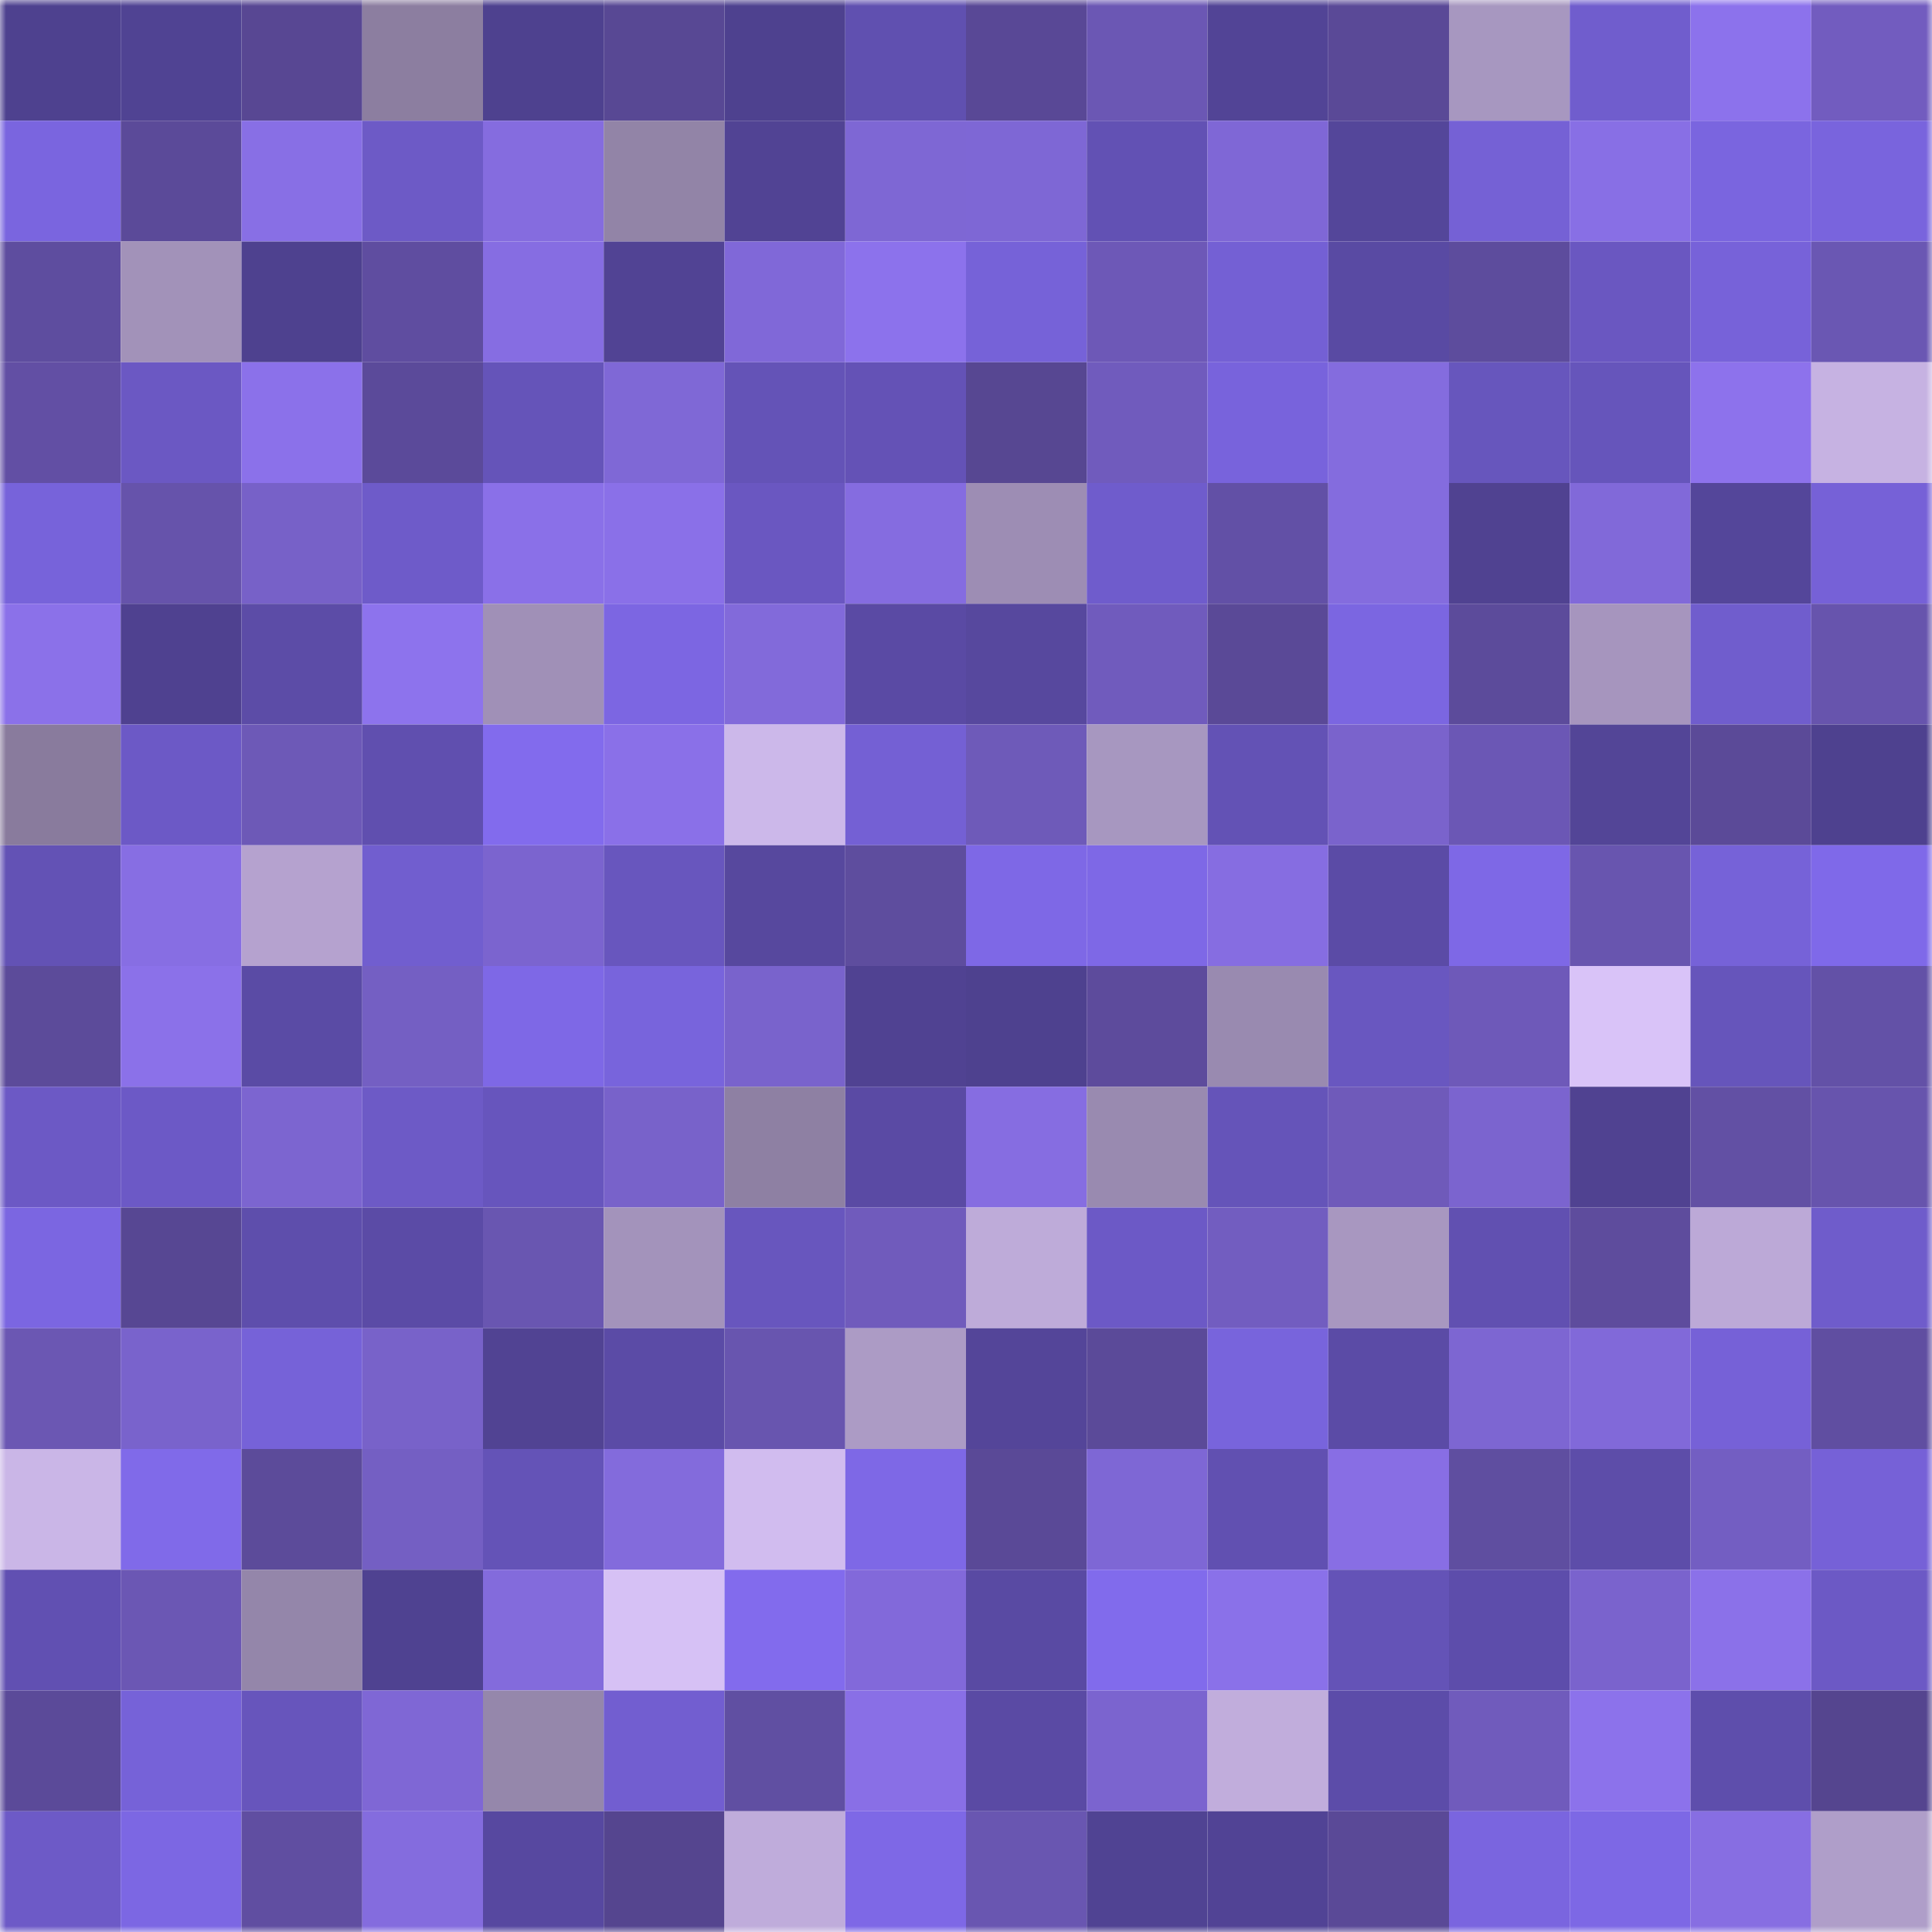<svg viewBox="0 0 160 160" fill="none" role="img" xmlns="http://www.w3.org/2000/svg" width="240" height="240" name="farcaster%2Cunibros"><mask id="524913445" mask-type="alpha" maskUnits="userSpaceOnUse" x="0" y="0" width="160" height="160"><rect width="160" height="160" fill="#FFFFFF"></rect></mask><g mask="url(#524913445)"><rect x="0" y="0" width="10" height="10" fill="#4e418f"></rect><rect x="10" y="0" width="10" height="10" fill="#504393"></rect><rect x="20" y="0" width="10" height="10" fill="#584793"></rect><rect x="30" y="0" width="10" height="10" fill="#8c7ea0"></rect><rect x="40" y="0" width="10" height="10" fill="#4e418f"></rect><rect x="50" y="0" width="10" height="10" fill="#584894"></rect><rect x="60" y="0" width="10" height="10" fill="#4e418f"></rect><rect x="70" y="0" width="10" height="10" fill="#6050b0"></rect><rect x="80" y="0" width="10" height="10" fill="#594896"></rect><rect x="90" y="0" width="10" height="10" fill="#6b57b4"></rect><rect x="100" y="0" width="10" height="10" fill="#524496"></rect><rect x="110" y="0" width="10" height="10" fill="#5a4997"></rect><rect x="120" y="0" width="10" height="10" fill="#a797c0"></rect><rect x="130" y="0" width="10" height="10" fill="#705dcd"></rect><rect x="140" y="0" width="10" height="10" fill="#8c72ec"></rect><rect x="150" y="0" width="10" height="10" fill="#725cbf"></rect><rect x="0" y="10" width="10" height="10" fill="#7a65df"></rect><rect x="10" y="10" width="10" height="10" fill="#5b4a99"></rect><rect x="20" y="10" width="10" height="10" fill="#886fe5"></rect><rect x="30" y="10" width="10" height="10" fill="#6d5ac6"></rect><rect x="40" y="10" width="10" height="10" fill="#856cdf"></rect><rect x="50" y="10" width="10" height="10" fill="#9284a7"></rect><rect x="60" y="10" width="10" height="10" fill="#514394"></rect><rect x="70" y="10" width="10" height="10" fill="#7e67d4"></rect><rect x="80" y="10" width="10" height="10" fill="#7e67d5"></rect><rect x="90" y="10" width="10" height="10" fill="#6251b4"></rect><rect x="100" y="10" width="10" height="10" fill="#7f67d6"></rect><rect x="110" y="10" width="10" height="10" fill="#54469a"></rect><rect x="120" y="10" width="10" height="10" fill="#7561d5"></rect><rect x="130" y="10" width="10" height="10" fill="#886fe5"></rect><rect x="140" y="10" width="10" height="10" fill="#7a65df"></rect><rect x="150" y="10" width="10" height="10" fill="#7964dd"></rect><rect x="0" y="20" width="10" height="10" fill="#5e4d9f"></rect><rect x="10" y="20" width="10" height="10" fill="#a292b9"></rect><rect x="20" y="20" width="10" height="10" fill="#4e418f"></rect><rect x="30" y="20" width="10" height="10" fill="#5f4da0"></rect><rect x="40" y="20" width="10" height="10" fill="#866de2"></rect><rect x="50" y="20" width="10" height="10" fill="#514394"></rect><rect x="60" y="20" width="10" height="10" fill="#8068d8"></rect><rect x="70" y="20" width="10" height="10" fill="#8c72ec"></rect><rect x="80" y="20" width="10" height="10" fill="#7662d8"></rect><rect x="90" y="20" width="10" height="10" fill="#6d58b7"></rect><rect x="100" y="20" width="10" height="10" fill="#7460d4"></rect><rect x="110" y="20" width="10" height="10" fill="#594aa3"></rect><rect x="120" y="20" width="10" height="10" fill="#5d4c9d"></rect><rect x="130" y="20" width="10" height="10" fill="#6a57c1"></rect><rect x="140" y="20" width="10" height="10" fill="#7762d9"></rect><rect x="150" y="20" width="10" height="10" fill="#6a57b3"></rect><rect x="0" y="30" width="10" height="10" fill="#624fa4"></rect><rect x="10" y="30" width="10" height="10" fill="#6b58c3"></rect><rect x="20" y="30" width="10" height="10" fill="#8b71ea"></rect><rect x="30" y="30" width="10" height="10" fill="#5b4a9a"></rect><rect x="40" y="30" width="10" height="10" fill="#6554b9"></rect><rect x="50" y="30" width="10" height="10" fill="#7f68d6"></rect><rect x="60" y="30" width="10" height="10" fill="#6453b7"></rect><rect x="70" y="30" width="10" height="10" fill="#6452b6"></rect><rect x="80" y="30" width="10" height="10" fill="#574792"></rect><rect x="90" y="30" width="10" height="10" fill="#705bbd"></rect><rect x="100" y="30" width="10" height="10" fill="#7863dc"></rect><rect x="110" y="30" width="10" height="10" fill="#846cde"></rect><rect x="120" y="30" width="10" height="10" fill="#6756bd"></rect><rect x="130" y="30" width="10" height="10" fill="#6655bb"></rect><rect x="140" y="30" width="10" height="10" fill="#8d72ec"></rect><rect x="150" y="30" width="10" height="10" fill="#c6b2e2"></rect><rect x="0" y="40" width="10" height="10" fill="#7763da"></rect><rect x="10" y="40" width="10" height="10" fill="#6653ab"></rect><rect x="20" y="40" width="10" height="10" fill="#7761c8"></rect><rect x="30" y="40" width="10" height="10" fill="#6e5bc9"></rect><rect x="40" y="40" width="10" height="10" fill="#8a70e8"></rect><rect x="50" y="40" width="10" height="10" fill="#8a70e8"></rect><rect x="60" y="40" width="10" height="10" fill="#6a57c1"></rect><rect x="70" y="40" width="10" height="10" fill="#856ce0"></rect><rect x="80" y="40" width="10" height="10" fill="#9d8db4"></rect><rect x="90" y="40" width="10" height="10" fill="#6f5ccc"></rect><rect x="100" y="40" width="10" height="10" fill="#6250a6"></rect><rect x="110" y="40" width="10" height="10" fill="#846cde"></rect><rect x="120" y="40" width="10" height="10" fill="#504291"></rect><rect x="130" y="40" width="10" height="10" fill="#8169d9"></rect><rect x="140" y="40" width="10" height="10" fill="#54469a"></rect><rect x="150" y="40" width="10" height="10" fill="#7661d7"></rect><rect x="0" y="50" width="10" height="10" fill="#8b71e9"></rect><rect x="10" y="50" width="10" height="10" fill="#4f4190"></rect><rect x="20" y="50" width="10" height="10" fill="#5c4ca7"></rect><rect x="30" y="50" width="10" height="10" fill="#8d73ed"></rect><rect x="40" y="50" width="10" height="10" fill="#a090b7"></rect><rect x="50" y="50" width="10" height="10" fill="#7c66e2"></rect><rect x="60" y="50" width="10" height="10" fill="#826ada"></rect><rect x="70" y="50" width="10" height="10" fill="#5a4aa4"></rect><rect x="80" y="50" width="10" height="10" fill="#57489e"></rect><rect x="90" y="50" width="10" height="10" fill="#705bbd"></rect><rect x="100" y="50" width="10" height="10" fill="#5a4997"></rect><rect x="110" y="50" width="10" height="10" fill="#7b66e1"></rect><rect x="120" y="50" width="10" height="10" fill="#5c4b9b"></rect><rect x="130" y="50" width="10" height="10" fill="#a695be"></rect><rect x="140" y="50" width="10" height="10" fill="#705dcd"></rect><rect x="150" y="50" width="10" height="10" fill="#6754ad"></rect><rect x="0" y="60" width="10" height="10" fill="#897b9d"></rect><rect x="10" y="60" width="10" height="10" fill="#6c59c6"></rect><rect x="20" y="60" width="10" height="10" fill="#6d59b7"></rect><rect x="30" y="60" width="10" height="10" fill="#604faf"></rect><rect x="40" y="60" width="10" height="10" fill="#826bed"></rect><rect x="50" y="60" width="10" height="10" fill="#8a70e8"></rect><rect x="60" y="60" width="10" height="10" fill="#ccb8ea"></rect><rect x="70" y="60" width="10" height="10" fill="#7460d4"></rect><rect x="80" y="60" width="10" height="10" fill="#6e5ab9"></rect><rect x="90" y="60" width="10" height="10" fill="#a797c0"></rect><rect x="100" y="60" width="10" height="10" fill="#6352b5"></rect><rect x="110" y="60" width="10" height="10" fill="#7a63cc"></rect><rect x="120" y="60" width="10" height="10" fill="#6b57b5"></rect><rect x="130" y="60" width="10" height="10" fill="#534597"></rect><rect x="140" y="60" width="10" height="10" fill="#5b4a98"></rect><rect x="150" y="60" width="10" height="10" fill="#4e418f"></rect><rect x="0" y="70" width="10" height="10" fill="#6352b5"></rect><rect x="10" y="70" width="10" height="10" fill="#876ee3"></rect><rect x="20" y="70" width="10" height="10" fill="#b5a2cf"></rect><rect x="30" y="70" width="10" height="10" fill="#715ecf"></rect><rect x="40" y="70" width="10" height="10" fill="#7b64cf"></rect><rect x="50" y="70" width="10" height="10" fill="#6856be"></rect><rect x="60" y="70" width="10" height="10" fill="#57489e"></rect><rect x="70" y="70" width="10" height="10" fill="#5e4d9e"></rect><rect x="80" y="70" width="10" height="10" fill="#7e68e6"></rect><rect x="90" y="70" width="10" height="10" fill="#7e68e6"></rect><rect x="100" y="70" width="10" height="10" fill="#866de1"></rect><rect x="110" y="70" width="10" height="10" fill="#5b4ba6"></rect><rect x="120" y="70" width="10" height="10" fill="#7e68e6"></rect><rect x="130" y="70" width="10" height="10" fill="#6855af"></rect><rect x="140" y="70" width="10" height="10" fill="#7662d8"></rect><rect x="150" y="70" width="10" height="10" fill="#7f69e9"></rect><rect x="0" y="80" width="10" height="10" fill="#5c4b9a"></rect><rect x="10" y="80" width="10" height="10" fill="#8b71e9"></rect><rect x="20" y="80" width="10" height="10" fill="#5a4ba5"></rect><rect x="30" y="80" width="10" height="10" fill="#745fc3"></rect><rect x="40" y="80" width="10" height="10" fill="#7e68e6"></rect><rect x="50" y="80" width="10" height="10" fill="#7864dc"></rect><rect x="60" y="80" width="10" height="10" fill="#7963cc"></rect><rect x="70" y="80" width="10" height="10" fill="#504292"></rect><rect x="80" y="80" width="10" height="10" fill="#4e418f"></rect><rect x="90" y="80" width="10" height="10" fill="#5d4b9c"></rect><rect x="100" y="80" width="10" height="10" fill="#998ab0"></rect><rect x="110" y="80" width="10" height="10" fill="#6957c0"></rect><rect x="120" y="80" width="10" height="10" fill="#6e59b9"></rect><rect x="130" y="80" width="10" height="10" fill="#d9c3f8"></rect><rect x="140" y="80" width="10" height="10" fill="#6655bb"></rect><rect x="150" y="80" width="10" height="10" fill="#6351a7"></rect><rect x="0" y="90" width="10" height="10" fill="#6c59c5"></rect><rect x="10" y="90" width="10" height="10" fill="#6c59c6"></rect><rect x="20" y="90" width="10" height="10" fill="#7c65d0"></rect><rect x="30" y="90" width="10" height="10" fill="#6d5ac6"></rect><rect x="40" y="90" width="10" height="10" fill="#6755bd"></rect><rect x="50" y="90" width="10" height="10" fill="#7862ca"></rect><rect x="60" y="90" width="10" height="10" fill="#8e80a3"></rect><rect x="70" y="90" width="10" height="10" fill="#5a4aa4"></rect><rect x="80" y="90" width="10" height="10" fill="#866de1"></rect><rect x="90" y="90" width="10" height="10" fill="#998ab0"></rect><rect x="100" y="90" width="10" height="10" fill="#6554b9"></rect><rect x="110" y="90" width="10" height="10" fill="#6f5aba"></rect><rect x="120" y="90" width="10" height="10" fill="#7b64cf"></rect><rect x="130" y="90" width="10" height="10" fill="#504291"></rect><rect x="140" y="90" width="10" height="10" fill="#6250a4"></rect><rect x="150" y="90" width="10" height="10" fill="#6754ad"></rect><rect x="0" y="100" width="10" height="10" fill="#7b66e1"></rect><rect x="10" y="100" width="10" height="10" fill="#574793"></rect><rect x="20" y="100" width="10" height="10" fill="#5e4eac"></rect><rect x="30" y="100" width="10" height="10" fill="#5b4ba6"></rect><rect x="40" y="100" width="10" height="10" fill="#6956b1"></rect><rect x="50" y="100" width="10" height="10" fill="#a393bb"></rect><rect x="60" y="100" width="10" height="10" fill="#6856be"></rect><rect x="70" y="100" width="10" height="10" fill="#705bbc"></rect><rect x="80" y="100" width="10" height="10" fill="#beabd9"></rect><rect x="90" y="100" width="10" height="10" fill="#6c59c6"></rect><rect x="100" y="100" width="10" height="10" fill="#725dc0"></rect><rect x="110" y="100" width="10" height="10" fill="#a897c0"></rect><rect x="120" y="100" width="10" height="10" fill="#6150b1"></rect><rect x="130" y="100" width="10" height="10" fill="#5e4c9d"></rect><rect x="140" y="100" width="10" height="10" fill="#bca9d7"></rect><rect x="150" y="100" width="10" height="10" fill="#6f5ccb"></rect><rect x="0" y="110" width="10" height="10" fill="#6b57b3"></rect><rect x="10" y="110" width="10" height="10" fill="#7963cc"></rect><rect x="20" y="110" width="10" height="10" fill="#7662d8"></rect><rect x="30" y="110" width="10" height="10" fill="#7862c9"></rect><rect x="40" y="110" width="10" height="10" fill="#514393"></rect><rect x="50" y="110" width="10" height="10" fill="#5b4ba6"></rect><rect x="60" y="110" width="10" height="10" fill="#6855af"></rect><rect x="70" y="110" width="10" height="10" fill="#ac9bc5"></rect><rect x="80" y="110" width="10" height="10" fill="#544599"></rect><rect x="90" y="110" width="10" height="10" fill="#5b4a99"></rect><rect x="100" y="110" width="10" height="10" fill="#7864dc"></rect><rect x="110" y="110" width="10" height="10" fill="#5b4ba6"></rect><rect x="120" y="110" width="10" height="10" fill="#7d66d2"></rect><rect x="130" y="110" width="10" height="10" fill="#8169d9"></rect><rect x="140" y="110" width="10" height="10" fill="#7661d7"></rect><rect x="150" y="110" width="10" height="10" fill="#604ea1"></rect><rect x="0" y="120" width="10" height="10" fill="#cab6e7"></rect><rect x="10" y="120" width="10" height="10" fill="#806ae9"></rect><rect x="20" y="120" width="10" height="10" fill="#5c4b9a"></rect><rect x="30" y="120" width="10" height="10" fill="#745fc3"></rect><rect x="40" y="120" width="10" height="10" fill="#6453b7"></rect><rect x="50" y="120" width="10" height="10" fill="#836bdc"></rect><rect x="60" y="120" width="10" height="10" fill="#d1bcef"></rect><rect x="70" y="120" width="10" height="10" fill="#7e68e6"></rect><rect x="80" y="120" width="10" height="10" fill="#5a4997"></rect><rect x="90" y="120" width="10" height="10" fill="#7e67d5"></rect><rect x="100" y="120" width="10" height="10" fill="#6150b1"></rect><rect x="110" y="120" width="10" height="10" fill="#886ee4"></rect><rect x="120" y="120" width="10" height="10" fill="#5f4ea0"></rect><rect x="130" y="120" width="10" height="10" fill="#5d4da9"></rect><rect x="140" y="120" width="10" height="10" fill="#735ec2"></rect><rect x="150" y="120" width="10" height="10" fill="#7661d7"></rect><rect x="0" y="130" width="10" height="10" fill="#6150b2"></rect><rect x="10" y="130" width="10" height="10" fill="#6b57b4"></rect><rect x="20" y="130" width="10" height="10" fill="#9486aa"></rect><rect x="30" y="130" width="10" height="10" fill="#4f4291"></rect><rect x="40" y="130" width="10" height="10" fill="#836bdc"></rect><rect x="50" y="130" width="10" height="10" fill="#d6c1f5"></rect><rect x="60" y="130" width="10" height="10" fill="#826bed"></rect><rect x="70" y="130" width="10" height="10" fill="#8269da"></rect><rect x="80" y="130" width="10" height="10" fill="#594aa3"></rect><rect x="90" y="130" width="10" height="10" fill="#816bec"></rect><rect x="100" y="130" width="10" height="10" fill="#8a71e9"></rect><rect x="110" y="130" width="10" height="10" fill="#6453b7"></rect><rect x="120" y="130" width="10" height="10" fill="#5d4dab"></rect><rect x="130" y="130" width="10" height="10" fill="#7a63cd"></rect><rect x="140" y="130" width="10" height="10" fill="#8b71e9"></rect><rect x="150" y="130" width="10" height="10" fill="#6c59c5"></rect><rect x="0" y="140" width="10" height="10" fill="#5b4a99"></rect><rect x="10" y="140" width="10" height="10" fill="#7662d8"></rect><rect x="20" y="140" width="10" height="10" fill="#6755bc"></rect><rect x="30" y="140" width="10" height="10" fill="#7f67d5"></rect><rect x="40" y="140" width="10" height="10" fill="#9587ab"></rect><rect x="50" y="140" width="10" height="10" fill="#725ed0"></rect><rect x="60" y="140" width="10" height="10" fill="#604fa2"></rect><rect x="70" y="140" width="10" height="10" fill="#896fe6"></rect><rect x="80" y="140" width="10" height="10" fill="#5a4aa4"></rect><rect x="90" y="140" width="10" height="10" fill="#7b64cf"></rect><rect x="100" y="140" width="10" height="10" fill="#c1addc"></rect><rect x="110" y="140" width="10" height="10" fill="#5c4ca9"></rect><rect x="120" y="140" width="10" height="10" fill="#705bbc"></rect><rect x="130" y="140" width="10" height="10" fill="#8c72eb"></rect><rect x="140" y="140" width="10" height="10" fill="#5e4eac"></rect><rect x="150" y="140" width="10" height="10" fill="#55458f"></rect><rect x="0" y="150" width="10" height="10" fill="#6d5ac7"></rect><rect x="10" y="150" width="10" height="10" fill="#7c67e3"></rect><rect x="20" y="150" width="10" height="10" fill="#604ea1"></rect><rect x="30" y="150" width="10" height="10" fill="#846cde"></rect><rect x="40" y="150" width="10" height="10" fill="#5748a0"></rect><rect x="50" y="150" width="10" height="10" fill="#55458f"></rect><rect x="60" y="150" width="10" height="10" fill="#bfacdb"></rect><rect x="70" y="150" width="10" height="10" fill="#7e68e6"></rect><rect x="80" y="150" width="10" height="10" fill="#6956b1"></rect><rect x="90" y="150" width="10" height="10" fill="#504393"></rect><rect x="100" y="150" width="10" height="10" fill="#514395"></rect><rect x="110" y="150" width="10" height="10" fill="#5a4997"></rect><rect x="120" y="150" width="10" height="10" fill="#7a65df"></rect><rect x="130" y="150" width="10" height="10" fill="#7d68e5"></rect><rect x="140" y="150" width="10" height="10" fill="#876ee2"></rect><rect x="150" y="150" width="10" height="10" fill="#af9ec9"></rect></g></svg>